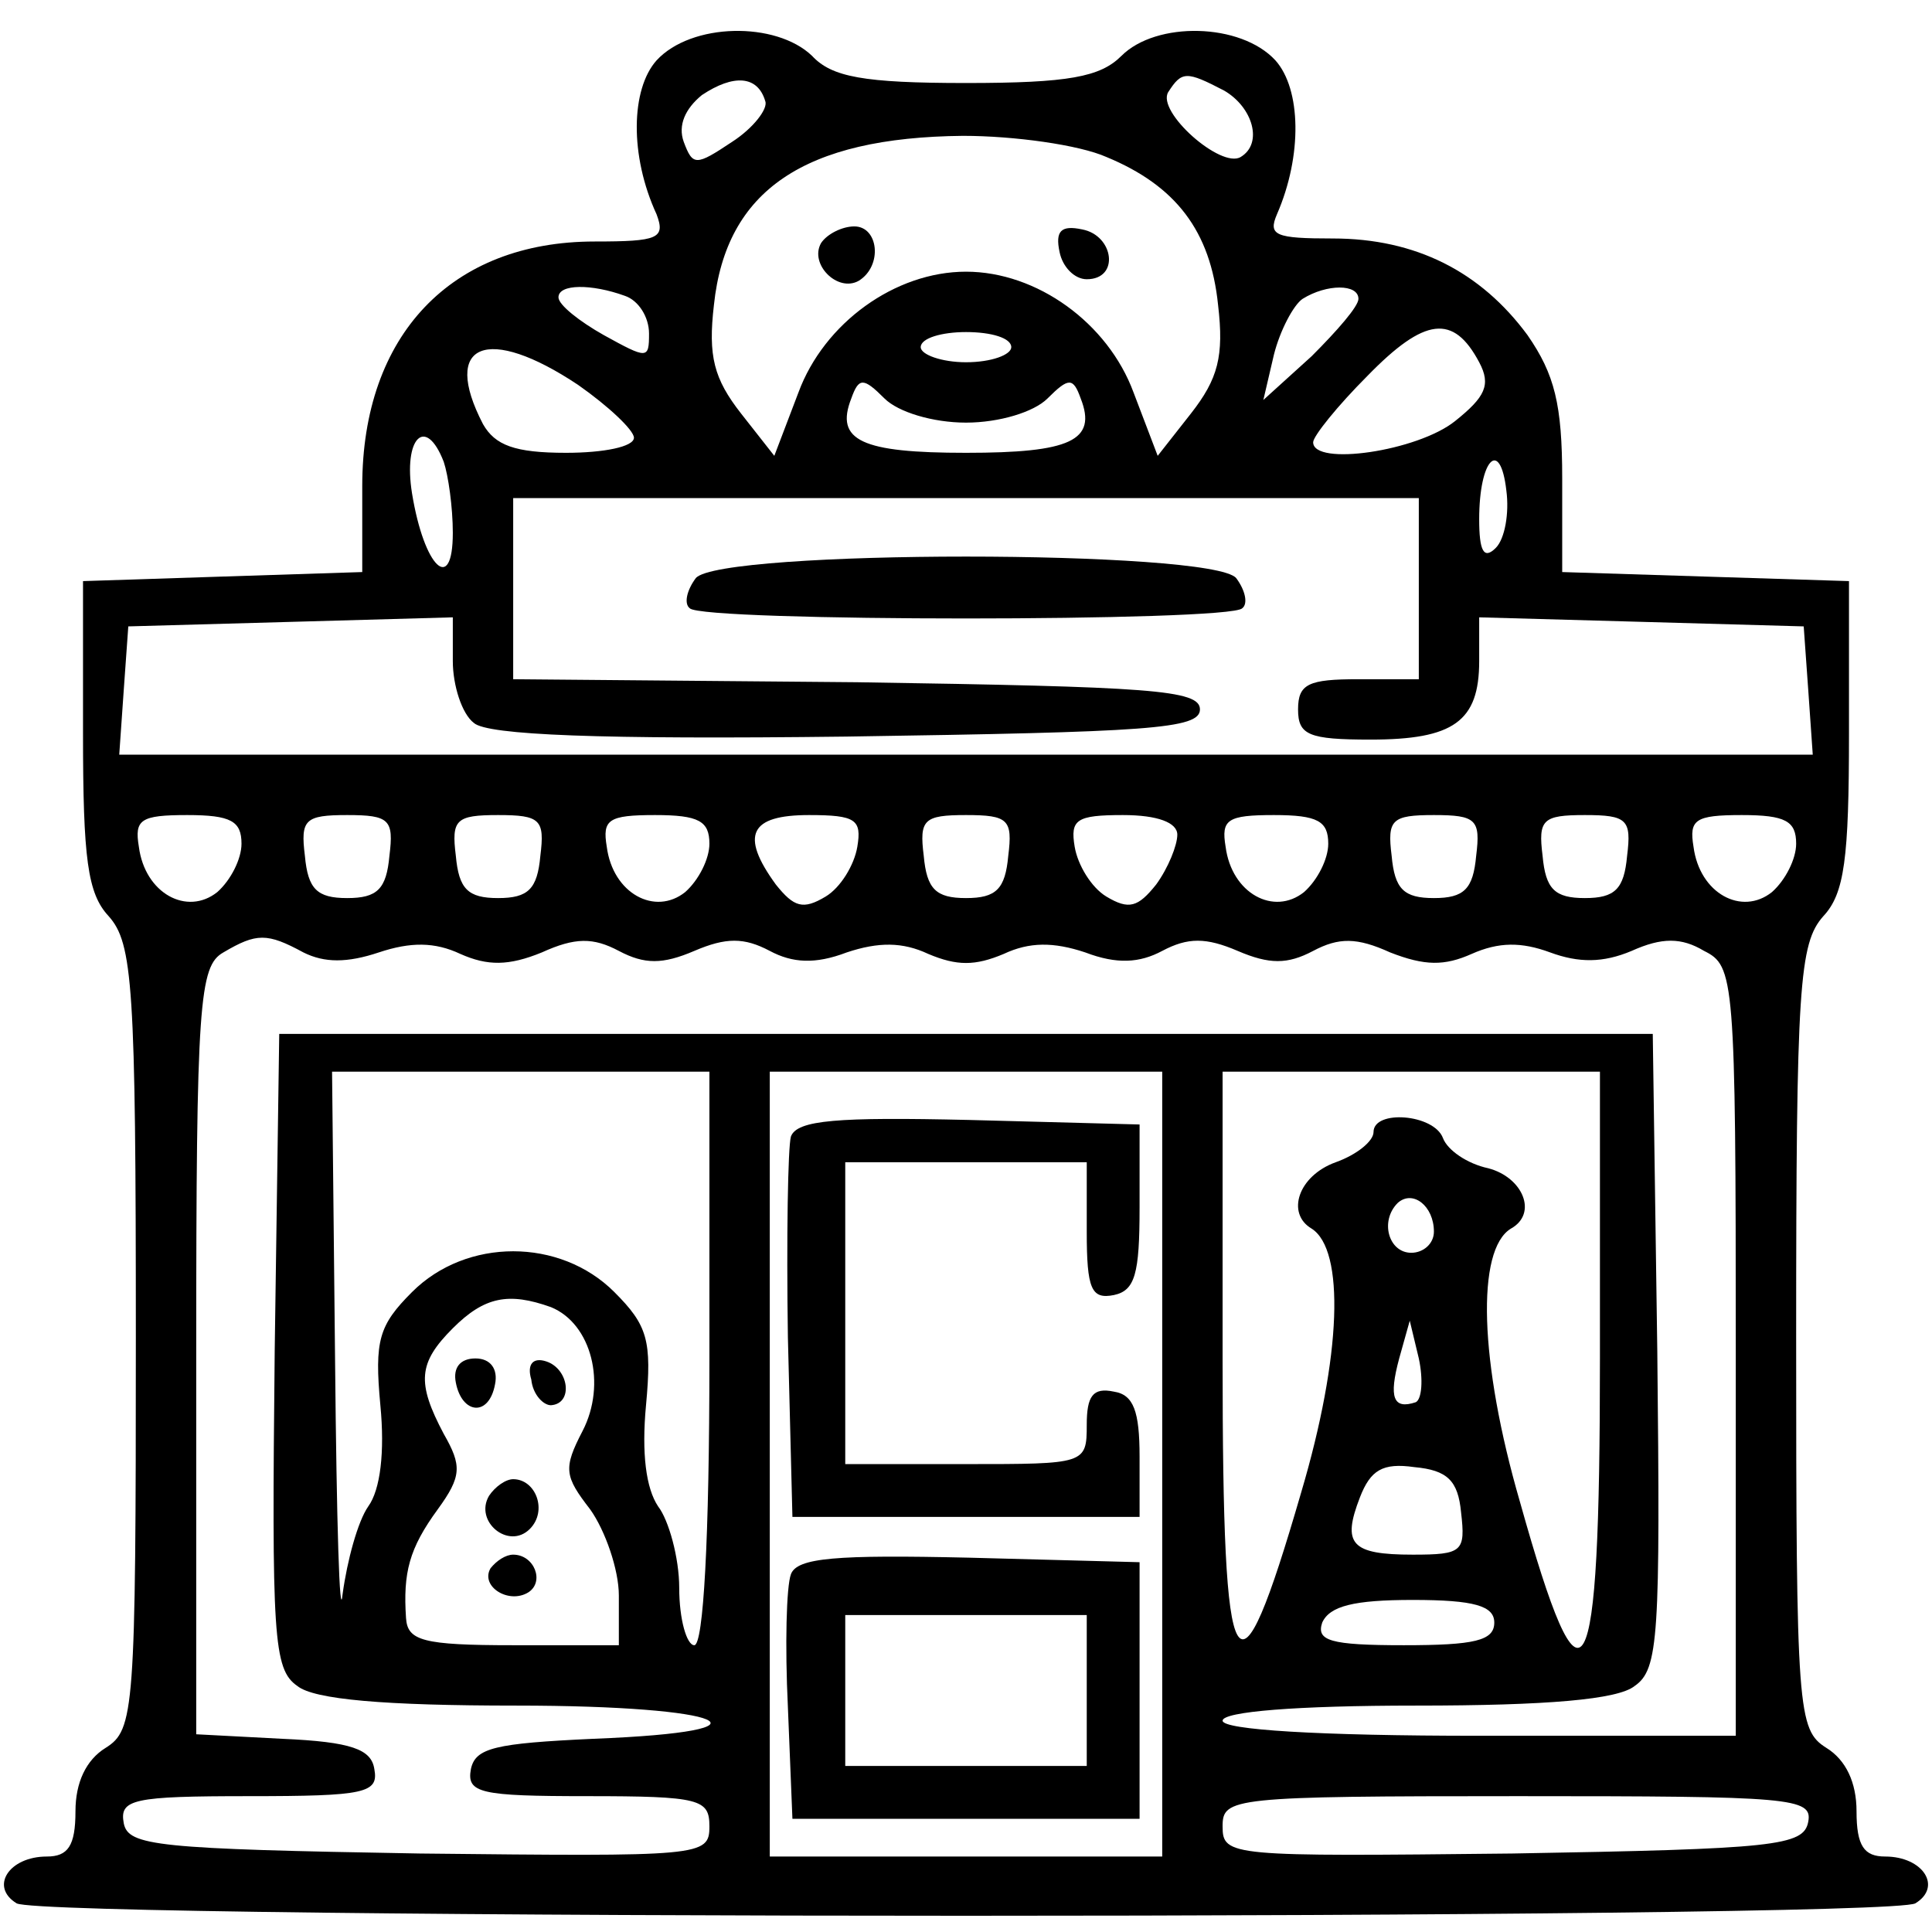 <?xml version="1.0" standalone="no"?>
<!DOCTYPE svg PUBLIC "-//W3C//DTD SVG 20010904//EN"
 "http://www.w3.org/TR/2001/REC-SVG-20010904/DTD/svg10.dtd">
<svg version="1.0" xmlns="http://www.w3.org/2000/svg"
 width="128pt" height="128pt" viewBox="0 0 128 128"
 preserveAspectRatio="xMidYMid meet">

<g transform="translate(0,128) scale(0.1,-0.1)"
fill="#000000" stroke="none">
<path d="M435 1240 c-17 -19 -18 -63 0 -102 6 -16 1 -18 -41 -18 -95 0 -154
-62 -154 -162 l0 -57 -93 -3 -92 -3 0 -101 c0 -83 3 -106 17 -121 16 -18 18
-46 18 -279 0 -248 -1 -260 -20 -272 -13 -8 -20 -23 -20 -42 0 -23 -5 -30 -19
-30 -25 0 -38 -20 -20 -31 18 -11 1240 -11 1258 0 18 11 5 31 -20 31 -14 0
-19 7 -19 30 0 19 -7 34 -20 42 -19 12 -20 24 -20 272 0 233 2 261 18 279 14
15 17 38 17 121 l0 101 -95 3 -95 3 0 62 c0 49 -5 69 -23 95 -31 42 -74 64
-129 64 -38 0 -43 2 -37 16 17 39 16 83 -1 102 -23 25 -79 26 -102 3 -14 -14
-35 -18 -103 -18 -68 0 -89 4 -102 18 -24 23 -80 22 -103 -3z m72 -27 c2 -5
-8 -18 -22 -27 -24 -16 -26 -16 -32 0 -4 11 1 22 12 31 21 14 37 13 42 -4z
m304 7 c19 -11 26 -35 11 -44 -13 -8 -56 30 -48 43 9 14 12 14 37 1z m-78 -44
c46 -19 69 -49 74 -98 4 -34 0 -49 -18 -72 l-22 -28 -16 42 c-17 46 -64 80
-111 80 -47 0 -94 -34 -111 -80 l-16 -42 -22 28 c-18 23 -22 38 -18 72 8 76
60 111 165 112 34 0 77 -6 95 -14z m-319 -92 c9 -3 16 -14 16 -25 0 -17 -1
-17 -30 -1 -16 9 -30 20 -30 25 0 9 22 9 44 1z m486 -2 c0 -5 -14 -21 -31 -38
l-32 -29 7 30 c4 16 13 33 19 37 16 10 37 10 37 0z m80 -42 c8 -15 4 -23 -16
-39 -25 -20 -94 -30 -94 -14 0 4 16 24 36 44 38 39 57 41 74 9z m-310 10 c0
-5 -13 -10 -30 -10 -16 0 -30 5 -30 10 0 6 14 10 30 10 17 0 30 -4 30 -10z
m-287 -25 c20 -14 37 -30 37 -35 0 -6 -20 -10 -45 -10 -34 0 -47 5 -55 19 -28
54 3 66 63 26z m257 -25 c22 0 45 7 54 16 14 14 17 14 22 0 11 -28 -7 -36 -76
-36 -69 0 -87 8 -76 36 5 14 8 14 22 0 9 -9 32 -16 54 -16z m-346 -26 c3 -9 6
-30 6 -47 0 -41 -19 -23 -27 26 -6 37 9 52 21 21z m697 -57 c-8 -8 -11 -2 -11
19 0 40 14 54 18 19 2 -15 -1 -32 -7 -38z m-51 -27 l0 -60 -40 0 c-33 0 -40
-3 -40 -20 0 -17 7 -20 48 -20 55 0 72 12 72 52 l0 29 108 -3 107 -3 3 -42 3
-43 -561 0 -561 0 3 43 3 42 108 3 107 3 0 -29 c0 -16 6 -35 14 -41 9 -8 83
-11 247 -9 200 3 234 5 234 18 0 13 -33 15 -227 18 l-228 2 0 60 0 60 300 0
300 0 0 -60z m-780 -169 c0 -10 -7 -24 -16 -32 -20 -16 -48 -1 -52 30 -3 18 1
21 32 21 29 0 36 -4 36 -19z m98 -8 c-2 -22 -8 -28 -28 -28 -20 0 -26 6 -28
28 -3 24 0 27 28 27 28 0 31 -3 28 -27z m100 0 c-2 -22 -8 -28 -28 -28 -20 0
-26 6 -28 28 -3 24 0 27 28 27 28 0 31 -3 28 -27z m112 8 c0 -10 -7 -24 -16
-32 -20 -16 -48 -1 -52 30 -3 18 1 21 32 21 29 0 36 -4 36 -19z m98 -2 c-2
-12 -11 -27 -21 -33 -15 -9 -21 -7 -33 8 -24 33 -17 46 22 46 31 0 35 -3 32
-21z m100 -6 c-2 -22 -8 -28 -28 -28 -20 0 -26 6 -28 28 -3 24 0 27 28 27 28
0 31 -3 28 -27z m112 14 c0 -7 -6 -22 -14 -33 -12 -15 -18 -17 -33 -8 -10 6
-19 21 -21 33 -3 18 1 21 32 21 23 0 36 -5 36 -13z m100 -6 c0 -10 -7 -24 -16
-32 -20 -16 -48 -1 -52 30 -3 18 1 21 32 21 29 0 36 -4 36 -19z m98 -8 c-2
-22 -8 -28 -28 -28 -20 0 -26 6 -28 28 -3 24 0 27 28 27 28 0 31 -3 28 -27z
m100 0 c-2 -22 -8 -28 -28 -28 -20 0 -26 6 -28 28 -3 24 0 27 28 27 28 0 31
-3 28 -27z m112 8 c0 -10 -7 -24 -16 -32 -20 -16 -48 -1 -52 30 -3 18 1 21 32
21 29 0 36 -4 36 -19z m-989 -72 c14 -7 29 -7 50 0 21 7 37 7 54 -1 18 -8 32
-8 54 1 22 10 34 10 51 1 17 -9 29 -9 50 0 21 9 33 9 50 0 15 -8 30 -9 51 -1
21 7 37 7 54 -1 19 -8 31 -8 50 0 17 8 33 8 54 1 21 -8 36 -7 51 1 17 9 29 9
50 0 21 -9 33 -9 50 0 17 9 29 9 51 -1 23 -9 36 -9 54 -1 18 8 33 8 52 1 19
-7 35 -7 54 1 20 9 33 9 48 0 20 -10 21 -17 21 -265 l0 -255 -170 0 c-107 0
-170 4 -170 10 0 6 49 10 128 10 87 0 134 4 145 13 16 11 17 33 15 222 l-3
210 -455 0 -455 0 -3 -210 c-2 -189 -1 -211 15 -222 11 -9 58 -13 145 -13 140
0 179 -17 51 -22 -65 -3 -78 -6 -81 -20 -3 -16 6 -18 77 -18 75 0 81 -2 81
-20 0 -20 -5 -20 -192 -18 -174 3 -193 5 -196 20 -3 16 6 18 83 18 77 0 86 2
83 18 -2 13 -15 18 -61 20 l-57 3 0 254 c0 231 2 255 18 264 22 13 29 13 53 0z
m269 -269 c0 -120 -4 -190 -10 -190 -5 0 -10 17 -10 38 0 20 -7 45 -14 54 -8
12 -11 35 -8 67 4 43 1 53 -21 75 -36 36 -98 36 -134 0 -22 -22 -25 -32 -21
-75 3 -31 0 -56 -8 -67 -7 -10 -14 -36 -17 -58 -2 -21 -4 48 -5 154 l-2 192
125 0 125 0 0 -190z m300 -70 l0 -260 -130 0 -130 0 0 260 0 260 130 0 130 0
0 -260z m290 70 c0 -226 -11 -245 -53 -95 -27 93 -29 167 -6 181 18 10 8 34
-15 40 -14 3 -27 12 -30 20 -6 16 -46 19 -46 4 0 -6 -11 -15 -25 -20 -25 -9
-33 -34 -16 -44 22 -14 20 -84 -7 -175 -43 -148 -52 -133 -52 88 l0 191 125 0
125 0 0 -190z m-110 84 c0 -8 -7 -14 -15 -14 -15 0 -21 21 -9 33 10 9 24 -2
24 -19z m-585 -50 c27 -11 37 -51 21 -82 -13 -25 -12 -30 5 -52 10 -14 19 -40
19 -57 l0 -33 -70 0 c-60 0 -70 3 -71 18 -2 30 2 46 21 72 16 22 16 29 4 50
-18 34 -17 47 6 70 21 21 37 24 65 14z m573 -63 c-15 -5 -18 3 -11 29 l7 25 6
-25 c3 -14 2 -27 -2 -29z m30 -73 c3 -26 1 -28 -32 -28 -41 0 -47 7 -35 38 7
18 15 23 36 20 22 -2 29 -9 31 -30z m22 -73 c0 -12 -13 -15 -60 -15 -49 0 -58
3 -54 15 5 11 21 15 60 15 41 0 54 -4 54 -15z m208 -132 c-3 -16 -22 -18 -196
-21 -187 -2 -192 -2 -192 18 0 19 6 20 196 20 181 0 195 -1 192 -17z"/>
<path d="M544 1119 c-8 -14 11 -33 25 -25 16 10 13 36 -3 36 -8 0 -18 -5 -22
-11z"/>
<path d="M702 1113 c2 -10 10 -18 18 -18 22 0 18 29 -3 33 -14 3 -18 -1 -15
-15z"/>
<path d="M461 897 c-6 -8 -8 -17 -4 -20 8 -9 358 -9 366 0 4 3 2 12 -4 20 -16
19 -342 19 -358 0z"/>
<path d="M524 527 c-2 -7 -3 -67 -2 -133 l3 -119 115 0 115 0 0 40 c0 30 -4
41 -17 43 -14 3 -18 -3 -18 -22 0 -26 -1 -26 -80 -26 l-80 0 0 100 0 100 80 0
80 0 0 -46 c0 -38 3 -45 18 -42 14 3 17 14 17 58 l0 55 -113 3 c-87 2 -114 0
-118 -11z"/>
<path d="M524 237 c-3 -8 -4 -47 -2 -88 l3 -74 115 0 115 0 0 85 0 85 -113 3
c-88 2 -114 0 -118 -11z m196 -77 l0 -50 -80 0 -80 0 0 50 0 50 80 0 80 0 0
-50z"/>
<path d="M302 364 c4 -21 22 -23 26 -1 2 10 -3 17 -13 17 -10 0 -15 -6 -13
-16z"/>
<path d="M352 366 c1 -10 8 -17 13 -17 15 1 12 24 -3 29 -9 3 -13 -2 -10 -12z"/>
<path d="M324 289 c-10 -17 13 -36 27 -22 12 12 4 33 -11 33 -5 0 -12 -5 -16
-11z"/>
<path d="M325 241 c-7 -12 12 -24 25 -16 11 7 4 25 -10 25 -5 0 -11 -4 -15 -9z"/>
</g>
</svg>
